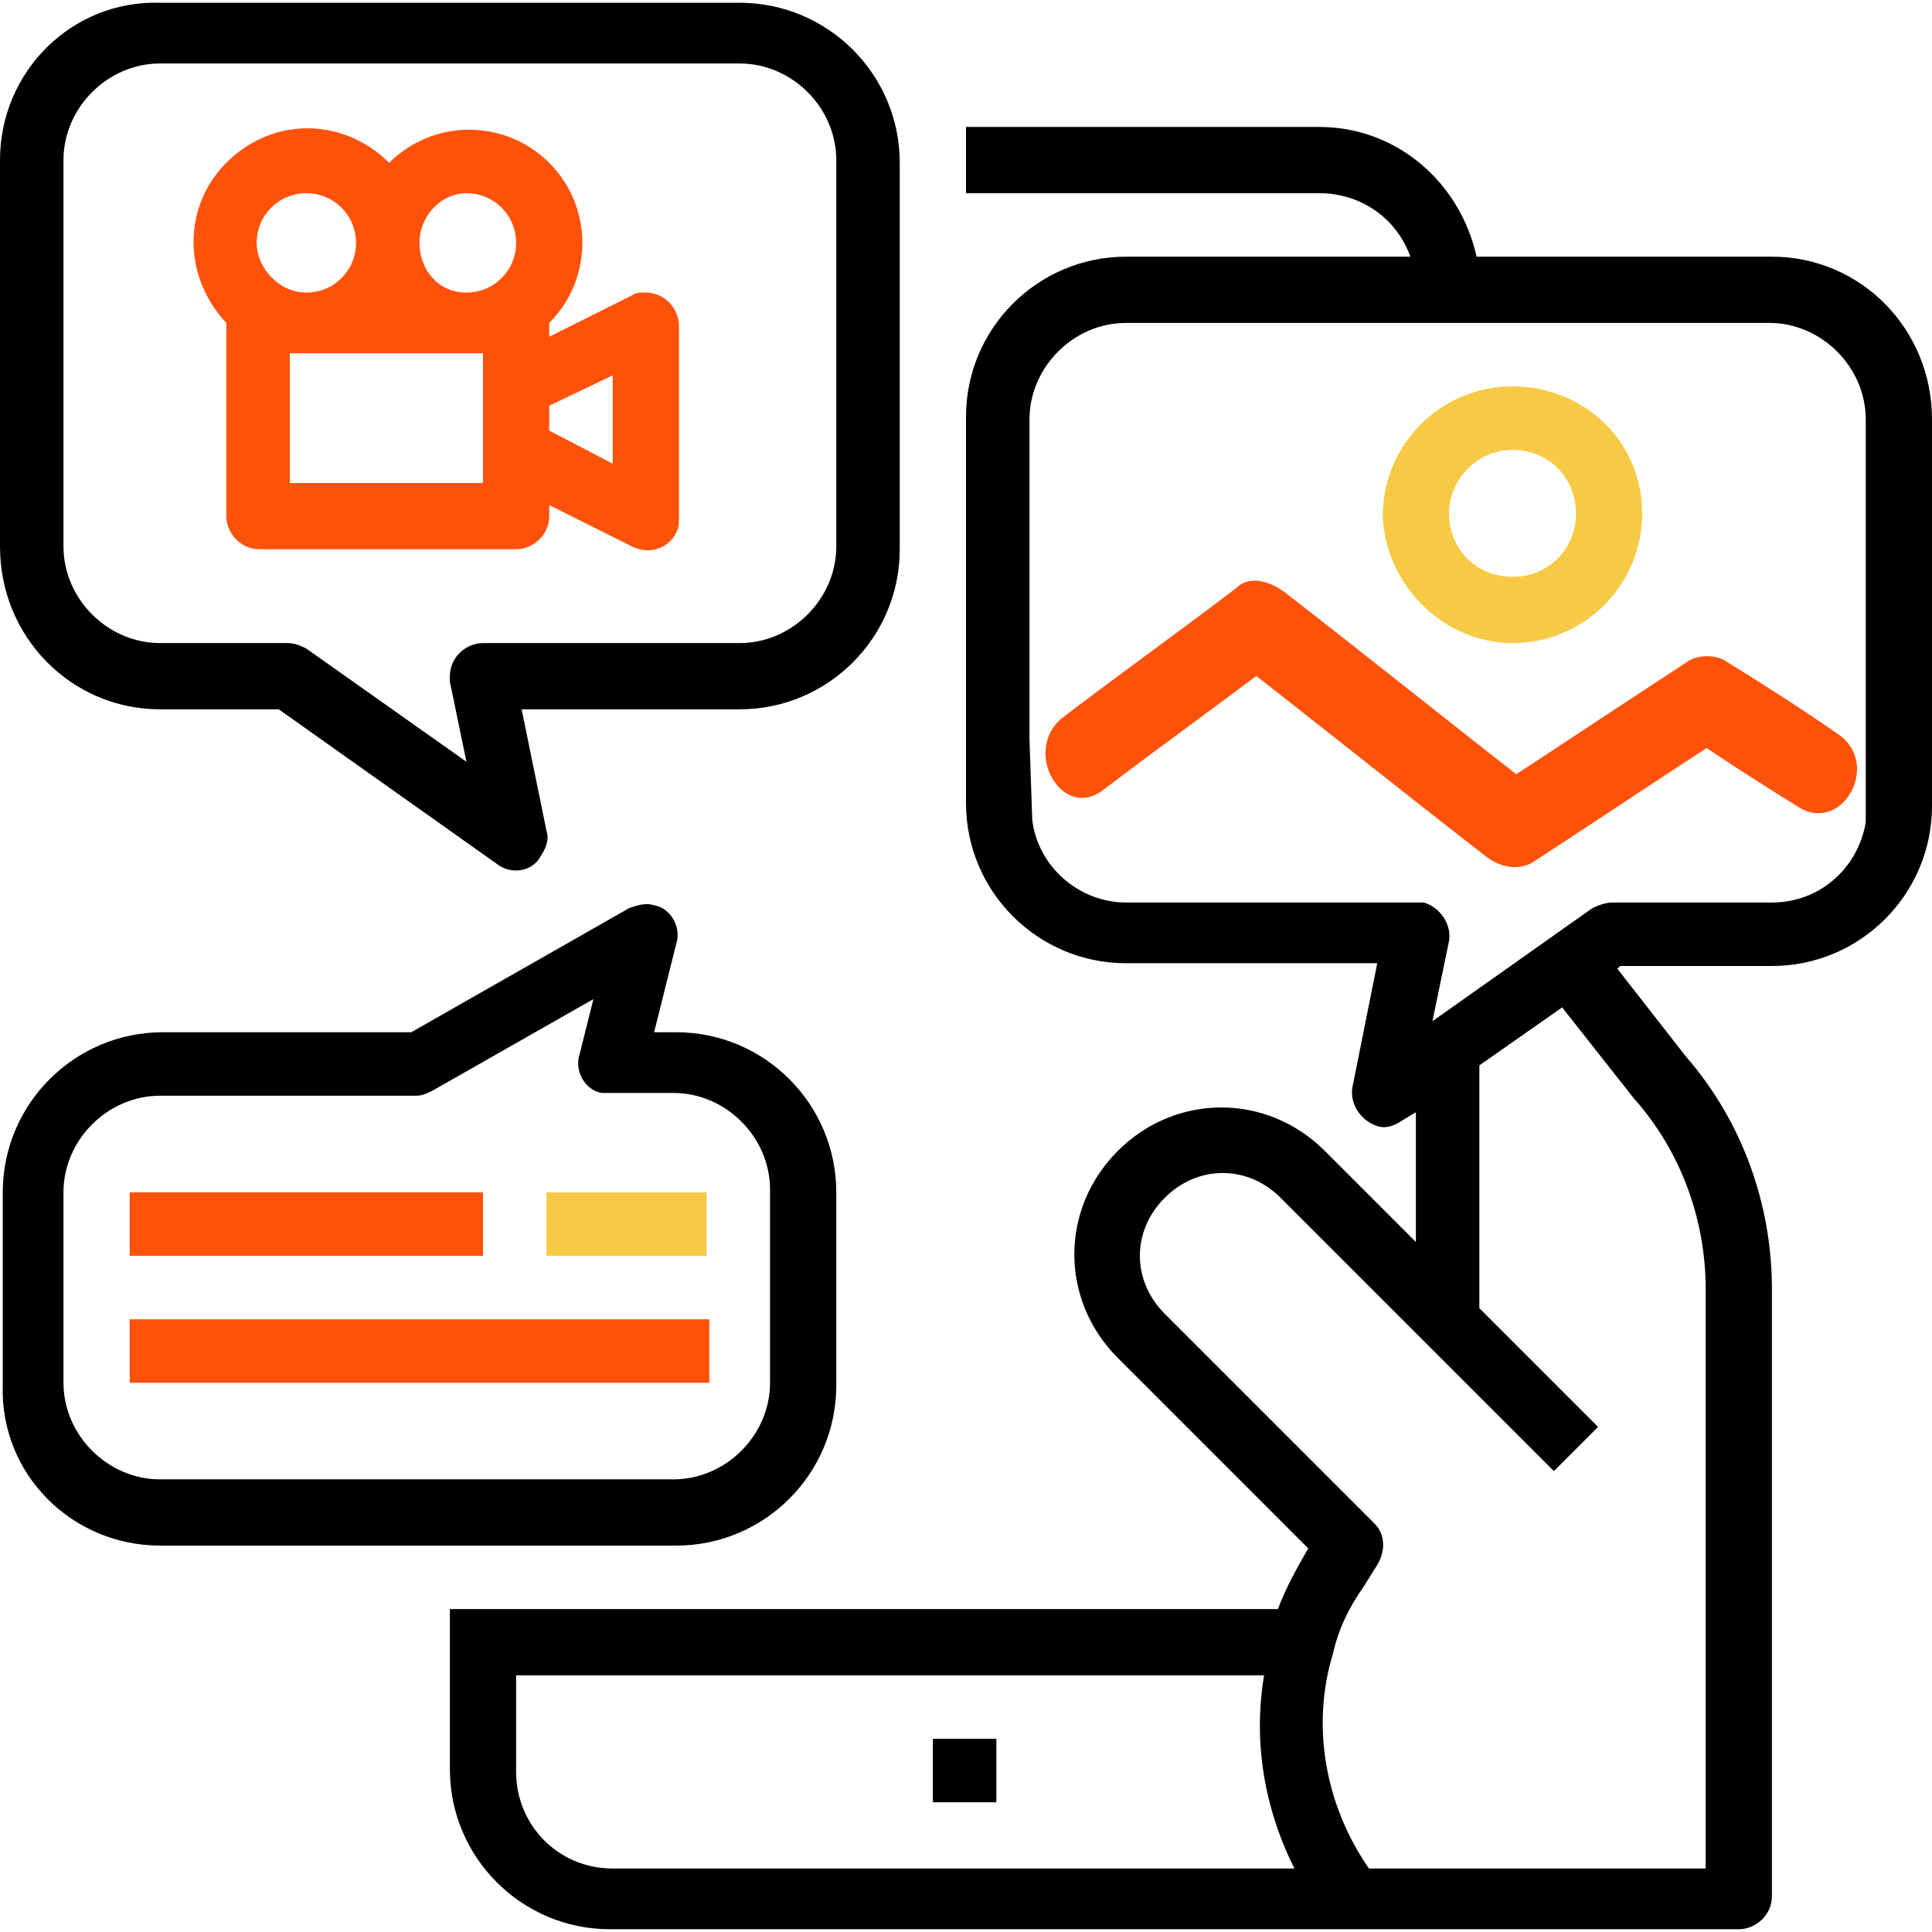 <svg width="70" height="70" viewBox="0 0 70 70" xmlns="http://www.w3.org/2000/svg" xmlns:xlink="http://www.w3.org/1999/xlink" overflow="visible"><defs></defs><g><g><g id="Outline_1_"><rect x="33.8" y="63" width="2.3" height="2.3"/><path d="M5.8 25.7 10.1 25.7 18 31.3C18.5 31.7 19.3 31.6 19.6 31 19.8 30.7 19.9 30.4 19.8 30.1L18.9 25.7 26.8 25.7C30 25.7 32.6 23.1 32.6 19.9L32.6 5.9C32.6 2.7 30 0.1 26.8 0.1L5.8 0.1C2.6 0 0 2.6 0 5.8L0 19.8C0 23.1 2.6 25.7 5.8 25.7ZM2.3 5.8C2.3 3.9 3.9 2.3 5.8 2.3L26.8 2.3C28.7 2.3 30.3 3.9 30.3 5.8L30.3 19.8C30.3 21.7 28.7 23.3 26.8 23.3L17.5 23.3C16.9 23.3 16.3 23.8 16.3 24.5 16.3 24.6 16.3 24.7 16.3 24.7L16.9 27.6 11.1 23.5C10.9 23.4 10.7 23.3 10.4 23.3L5.8 23.3C3.9 23.3 2.3 21.7 2.3 19.8L2.3 5.8Z"/><path d="M8.2 11.7 8.2 18.7C8.2 19.3 8.7 19.9 9.4 19.9L18.7 19.9C19.3 19.9 19.9 19.4 19.9 18.7L19.9 18.3 22.9 19.8C23.5 20.1 24.2 19.9 24.5 19.3 24.6 19.1 24.6 19 24.6 18.8L24.6 11.8C24.6 11.2 24.1 10.6 23.4 10.6 23.2 10.6 23 10.6 22.9 10.7L19.9 12.2 19.9 11.8C19.9 11.8 19.9 11.8 19.9 11.7 21.5 10.1 21.5 7.5 19.9 5.9 18.3 4.3 15.7 4.3 14.1 5.9 14.1 5.9 14.1 5.9 14.1 5.9 12.5 4.3 10 4.2 8.3 5.8 6.6 7.4 6.6 10 8.2 11.7 8.2 11.6 8.2 11.6 8.2 11.7 8.2 11.6 8.2 11.6 8.2 11.7ZM17.5 17.5 10.5 17.5 10.5 12.8 17.5 12.8 17.5 17.5ZM22.2 13.6 22.2 16.8 19.9 15.6 19.9 14.7 22.2 13.6ZM16.9 7C17.9 7 18.7 7.8 18.7 8.8 18.7 9.8 17.9 10.6 16.9 10.6 15.9 10.6 15.2 9.8 15.2 8.8 15.2 7.8 16 7 16.9 7ZM11.1 7C12.1 7 12.9 7.8 12.9 8.8 12.9 9.8 12.1 10.6 11.1 10.6 10.1 10.6 9.3 9.7 9.3 8.8 9.3 7.8 10.1 7 11.1 7Z" fill="#FE520B"/><path d="M64.2 9.3 53.5 9.3C52.9 6.6 50.6 4.6 47.8 4.6L35 4.6 35 7 47.8 7C49.3 7 50.6 7.9 51.1 9.3L40.8 9.3C37.6 9.3 35 11.9 35 15.1L35 29.1C35 32.3 37.6 34.9 40.8 34.9L49.9 34.9 49 39.4C48.9 40 49.3 40.6 49.9 40.8 50.2 40.9 50.5 40.8 50.8 40.6L51.3 40.3 51.3 45 48 41.7C45.9 39.6 42.6 39.6 40.5 41.7 38.4 43.8 38.4 47.1 40.5 49.2L40.5 49.2 47.4 56.1C47 56.8 46.6 57.5 46.3 58.3L16.3 58.3 16.3 64.1C16.3 67.3 18.9 69.9 22.1 69.9L63 69.9C63.6 69.9 64.2 69.4 64.2 68.7L64.2 46.7C64.2 43.6 63.1 40.6 61.1 38.3L58.6 35.1 58.7 35 64.2 35C67.4 35 70 32.4 70 29.2L70 15.2C70 11.9 67.4 9.3 64.2 9.3ZM67.6 29.8C67.3 31.5 65.9 32.7 64.2 32.7L58.4 32.7C58.2 32.7 57.9 32.8 57.7 32.9L51.9 37 52.5 34.1C52.6 33.5 52.2 32.9 51.6 32.7 51.5 32.7 51.4 32.7 51.4 32.7L40.8 32.7C39.1 32.7 37.6 31.4 37.4 29.7L37.3 26.8 37.3 15.2C37.3 13.3 38.9 11.7 40.8 11.7L64.1 11.7C66 11.7 67.6 13.3 67.6 15.2L67.6 27M18.7 64.2 18.7 60.7 45.8 60.7C45.4 63.1 45.8 65.5 46.9 67.7L22.2 67.7C20.2 67.7 18.7 66.1 18.7 64.2ZM59.2 39.8C60.9 41.7 61.8 44.2 61.8 46.7L61.8 67.7 49.6 67.7C48 65.4 47.5 62.5 48.3 59.9 48.5 59 48.9 58.2 49.4 57.5L49.9 56.7C50.2 56.2 50.2 55.6 49.8 55.2L42.2 47.6C41 46.4 41 44.6 42.2 43.4 43.4 42.2 45.2 42.2 46.4 43.4L46.4 43.4 56.3 53.3 57.9 51.7 53.6 47.4 53.6 38.6 56.6 36.5 59.2 39.8Z"/><path d="M54.8 23.3C57.4 23.3 59.5 21.2 59.5 18.6 59.5 16 57.4 14 54.8 14 52.2 14 50.1 16.1 50.1 18.7 50.2 21.2 52.3 23.3 54.8 23.3ZM54.8 16.3C56.1 16.3 57.1 17.3 57.1 18.6 57.1 19.9 56.1 20.9 54.8 20.9 53.5 20.9 52.5 19.9 52.5 18.6 52.5 17.4 53.5 16.3 54.8 16.3Z" fill="#F6CA45"/><path d="M5.8 56 24.5 56C27.7 56 30.3 53.4 30.3 50.2L30.3 43.2C30.3 40 27.7 37.4 24.5 37.4L23.7 37.4 24.5 34.2C24.7 33.6 24.3 32.9 23.7 32.8 23.4 32.7 23.1 32.8 22.8 32.9L14.9 37.4 5.9 37.4C2.7 37.4 0.1 40 0.1 43.2L0.1 50.2C0 53.4 2.6 56 5.8 56ZM2.3 43.2C2.3 41.3 3.9 39.7 5.8 39.7L15.1 39.7C15.3 39.7 15.5 39.6 15.7 39.5L21.5 36.2 21 38.2C20.8 38.8 21.2 39.5 21.8 39.6 21.9 39.6 22 39.6 22.1 39.6L24.4 39.6C26.3 39.6 27.9 41.2 27.9 43.1L27.9 50.1C27.9 52 26.3 53.6 24.4 53.6L5.8 53.6C3.9 53.6 2.3 52 2.3 50.1L2.3 43.2Z"/><rect x="4.7" y="43.2" width="12.8" height="2.3" fill="#FE520B"/><rect x="19.8" y="43.2" width="5.8" height="2.3" fill="#F6CA45"/><rect x="4.7" y="47.8" width="21" height="2.3" fill="#FE520B"/></g></g><g><g><path d="M40 28.6C42.1 27 44.2 25.5 46.3 23.9 45.7 23.8 45.1 23.7 44.5 23.7 47.6 26.1 50.7 28.6 53.8 31 54.3 31.4 55 31.6 55.6 31.2 57.9 29.7 60.3 28.1 62.6 26.6 62.1 26.6 61.6 26.6 61.1 26.6 62.4 27.5 63.8 28.4 65.1 29.2 66.7 30.3 68.2 27.7 66.6 26.6 65.3 25.7 63.9 24.8 62.6 24 62.2 23.7 61.5 23.7 61.1 24 58.8 25.5 56.4 27.1 54.1 28.6 54.7 28.7 55.3 28.8 55.9 28.8 52.8 26.4 49.7 23.9 46.6 21.5 46.1 21.1 45.3 20.8 44.8 21.3 42.7 22.9 40.6 24.4 38.5 26 37 27.2 38.5 29.8 40 28.6L40 28.6Z" fill="#FE520B"/></g></g></g></svg>